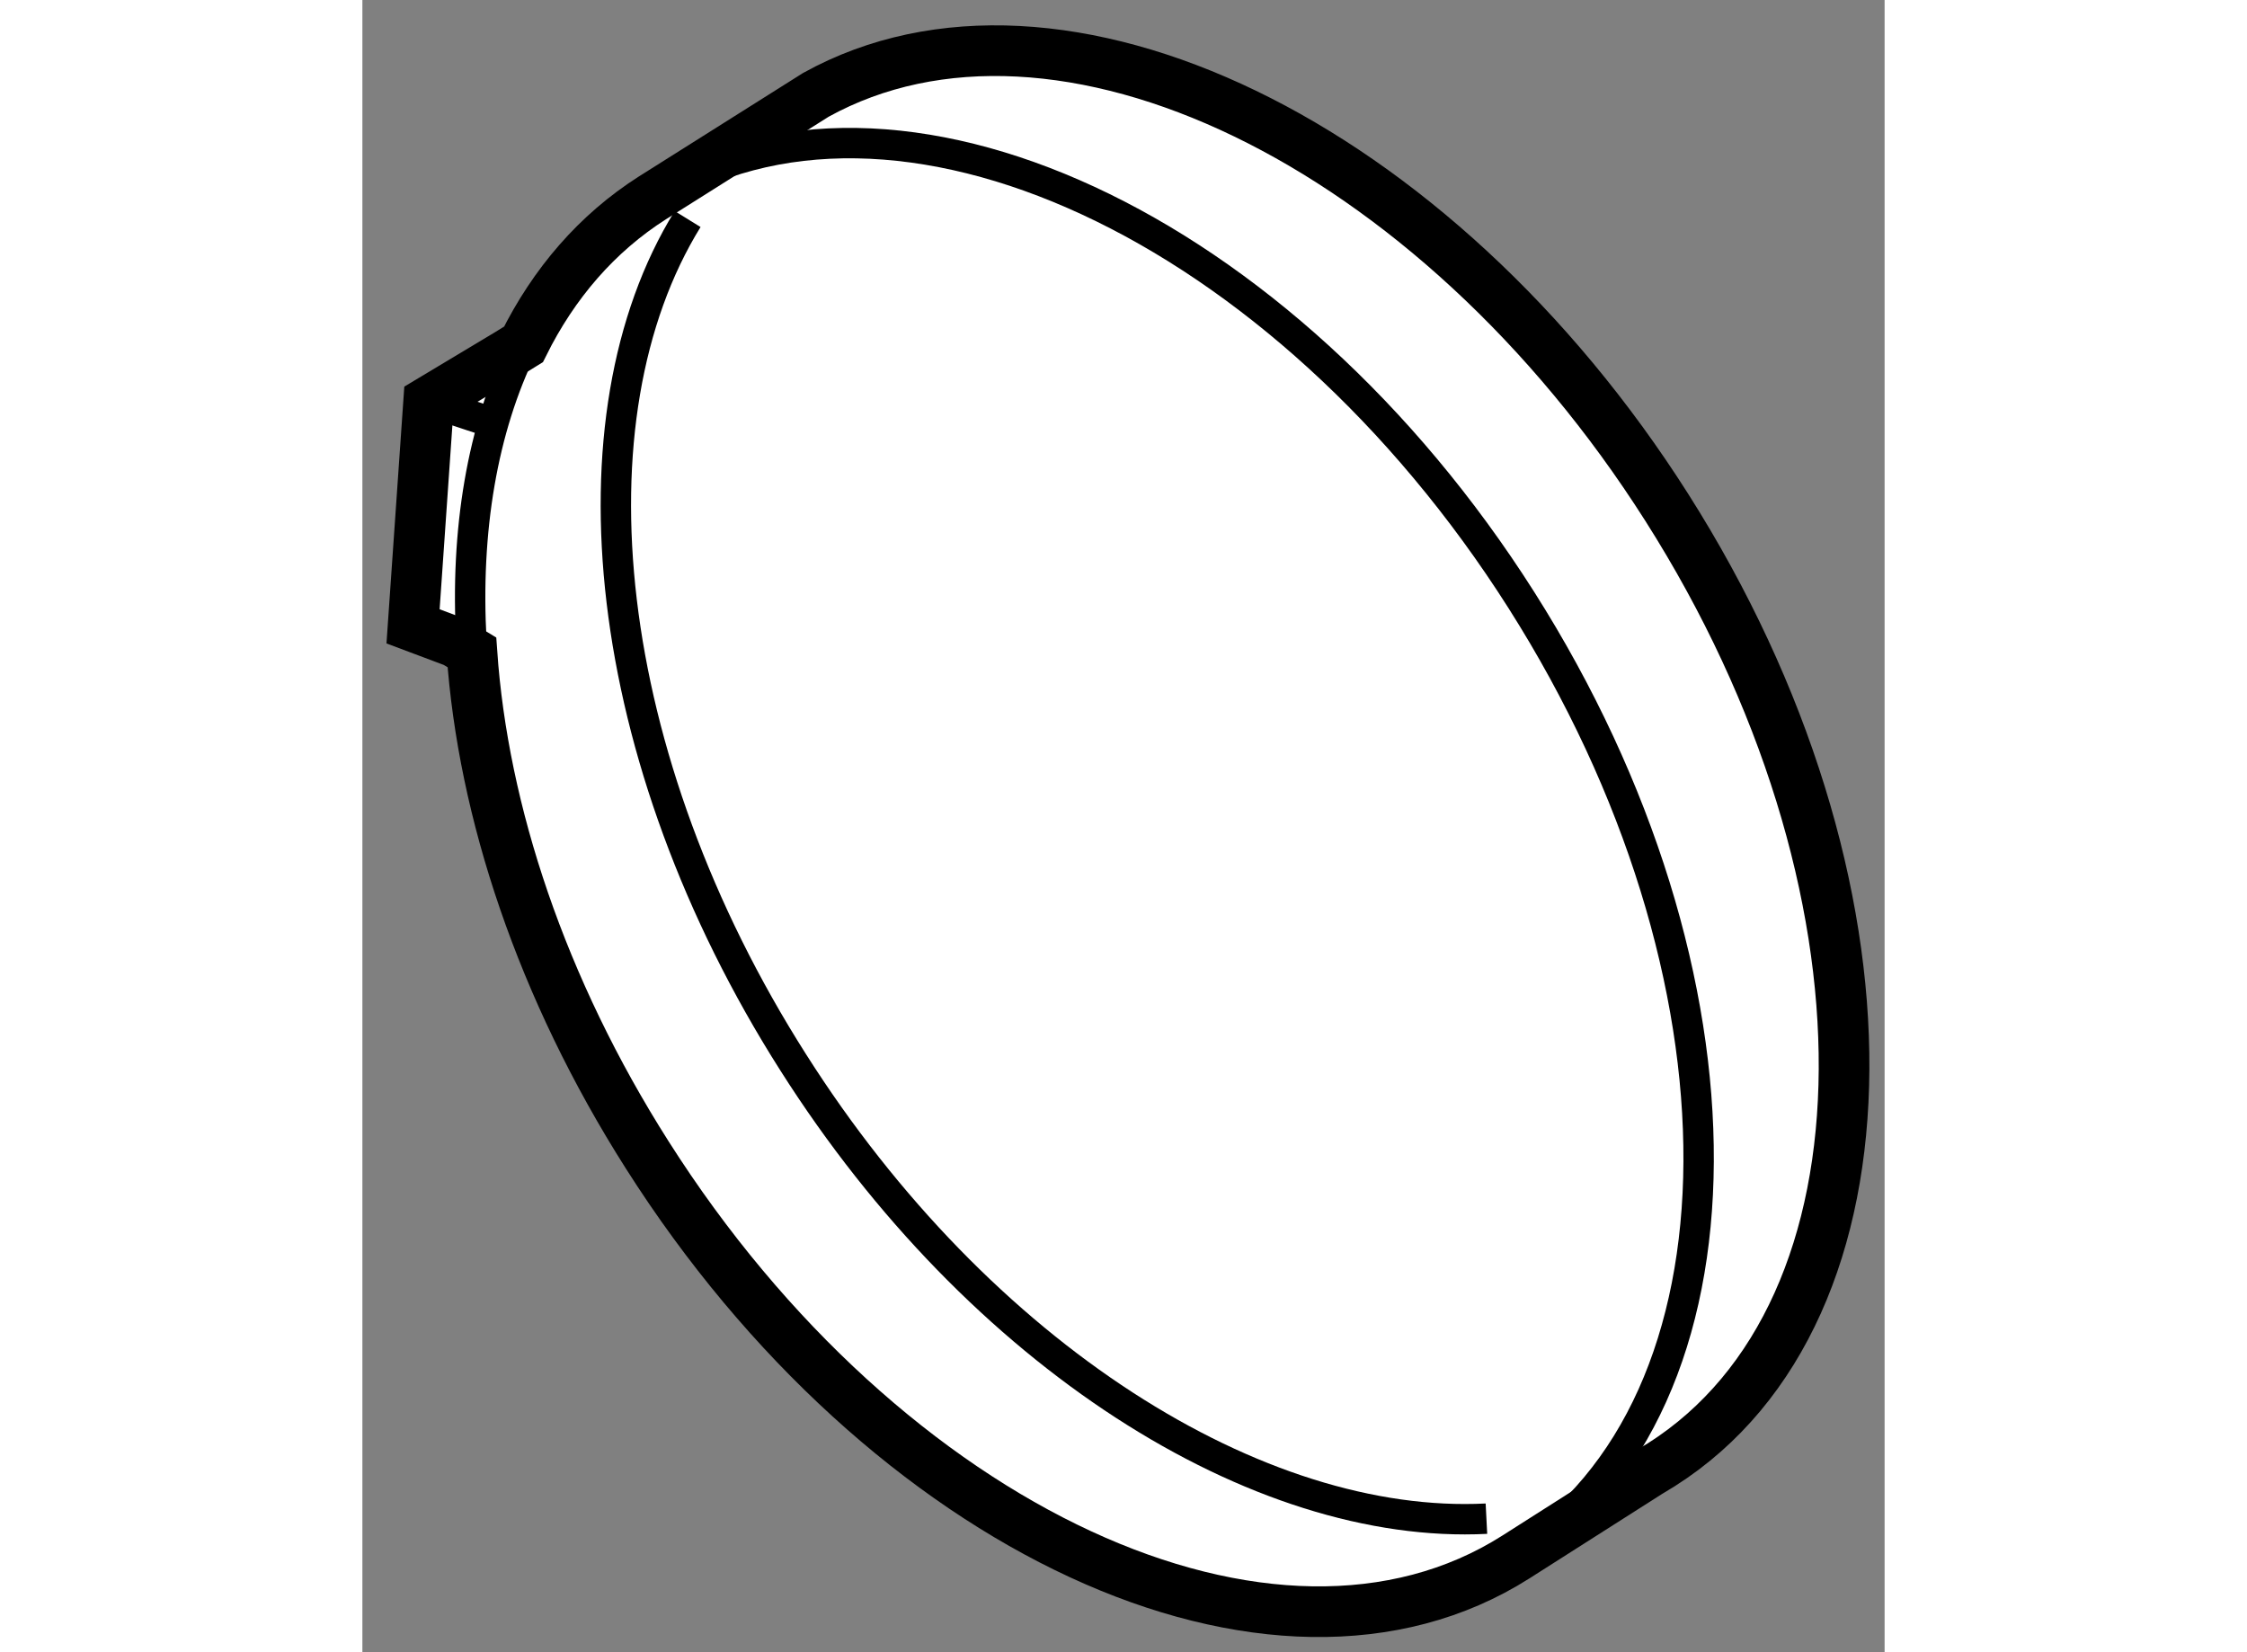 <?xml version="1.0" encoding="utf-8"?>
<!-- Generator: Adobe Illustrator 15.1.0, SVG Export Plug-In . SVG Version: 6.00 Build 0)  -->
<!DOCTYPE svg PUBLIC "-//W3C//DTD SVG 1.1//EN" "http://www.w3.org/Graphics/SVG/1.1/DTD/svg11.dtd">
<svg version="1.1" xmlns="http://www.w3.org/2000/svg" xmlns:xlink="http://www.w3.org/1999/xlink" x="0px" y="0px" width="244.8px"
	 height="180px" viewBox="185.253 42.164 15.024 16.307" enable-background="new 0 0 244.8 180" xml:space="preserve">
	
<rect x="185.253" y="42.164" width="15.024" height="16.307" fill="#808080" stroke="none"/>
	
<g><path fill="#FFFFFF" stroke="#000000" stroke-width="0.5" d="M186.166,48.501l-0.413-0.155l0.154-2.219l0.774-0.464l0.162-0.1
			c0.299-0.602,0.724-1.097,1.274-1.447l1.612-1.016c2.391-1.322,6.102,0.457,8.398,4.072c2.354,3.704,2.329,7.934-0.051,9.447
			c-0.044,0.027-0.086,0.053-0.128,0.078l-1.31,0.834c-2.38,1.514-6.221-0.263-8.573-3.967c-1.046-1.645-1.622-3.393-1.731-4.961
			L186.166,48.501z"></path><path fill="none" stroke="#000000" stroke-width="0.3" d="M188.118,44.116c2.382-1.513,6.22,0.264,8.573,3.969
			s2.331,7.934-0.049,9.446"></path><path fill="none" stroke="#000000" stroke-width="0.3" d="M196.347,57.153c-2.25,0.115-5.001-1.603-6.841-4.502
			c-1.913-3.007-2.256-6.361-1.043-8.325"></path><path fill="none" stroke="#000000" stroke-width="0.3" d="M186.329,48.495c-0.062-1.095,0.107-2.099,0.505-2.912"></path><line fill="none" stroke="#000000" stroke-width="0.3" x1="185.907" y1="46.127" x2="186.527" y2="46.333"></line></g>


</svg>